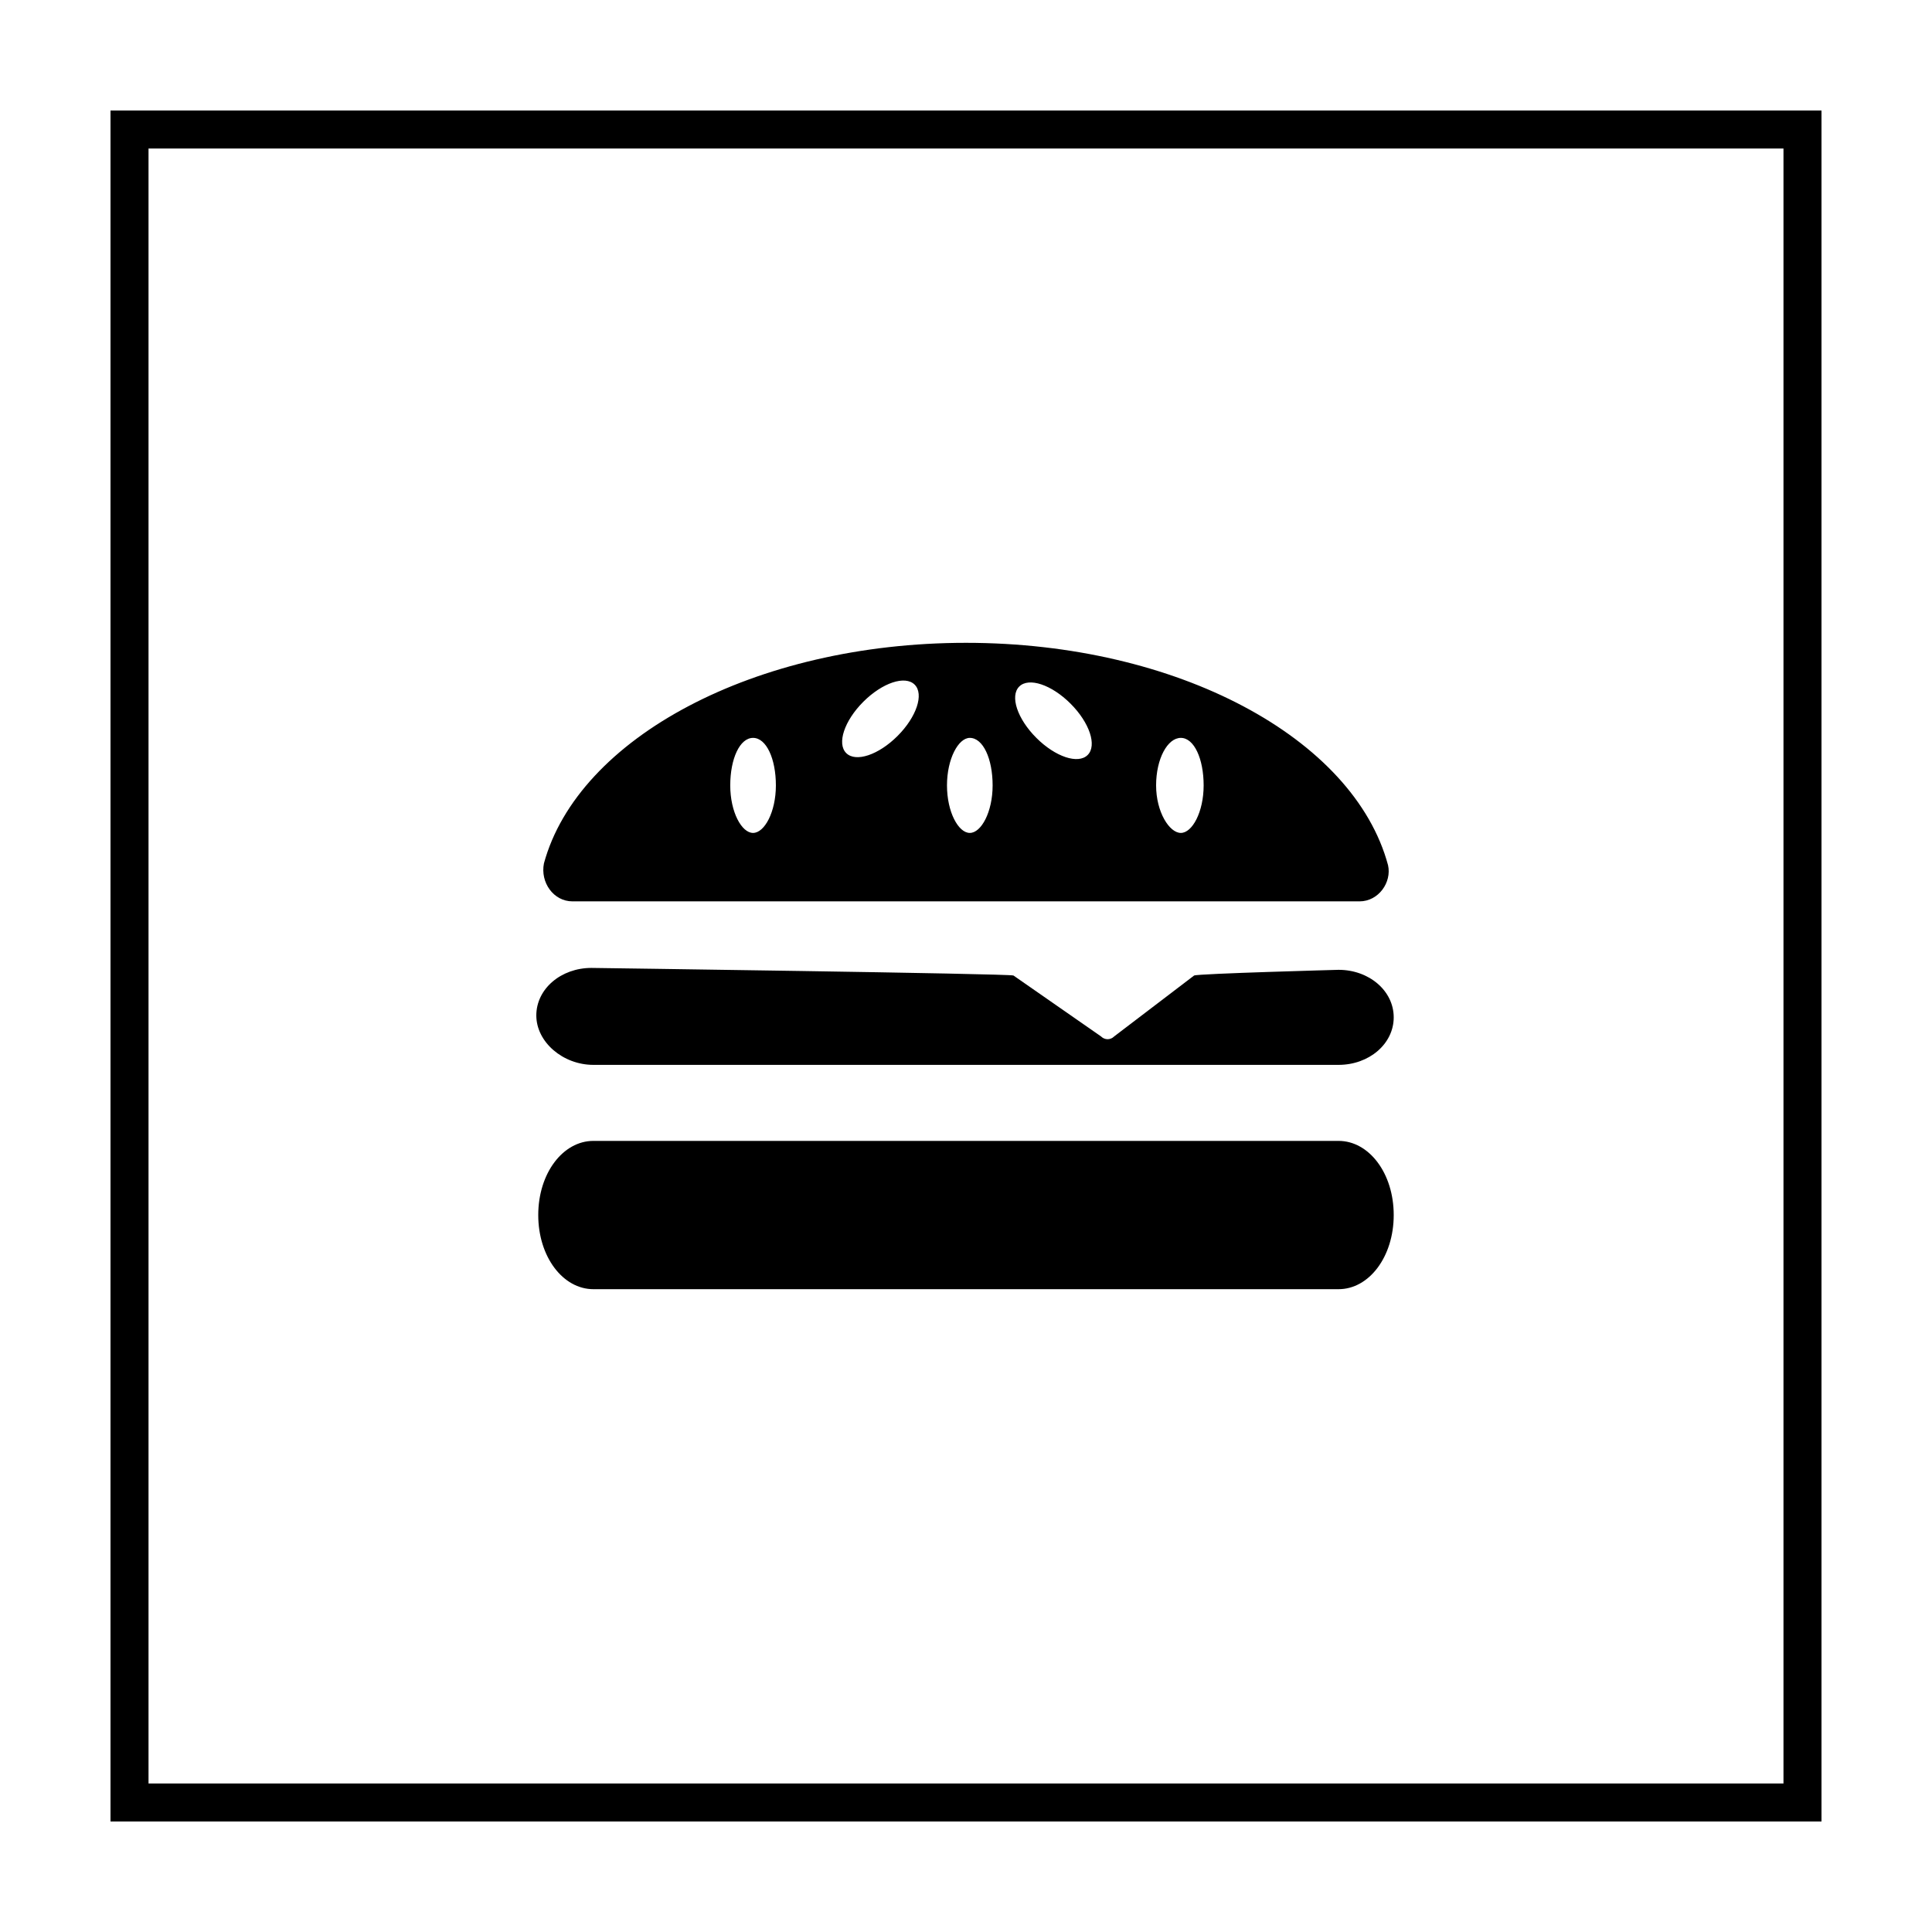 <?xml version="1.0" encoding="UTF-8"?>
<!-- Uploaded to: SVG Repo, www.svgrepo.com, Generator: SVG Repo Mixer Tools -->
<svg fill="#000000" width="800px" height="800px" version="1.1" viewBox="144 144 512 512" xmlns="http://www.w3.org/2000/svg">
 <g>
  <path d="m616.64 183.36v433.28h-433.28v-433.28h433.28m10.074-10.074h-453.43v453.43h453.43z"/>
  <path d="m295.71 382.87h208.58c5.039 0 8.566-5.039 7.559-9.574-9.07-33.75-55.926-58.941-111.85-58.941s-102.78 25.191-111.85 58.441c-1.008 5.039 2.519 10.074 7.559 10.074zm161.22-43.324c3.527 0 6.047 5.543 6.047 12.594 0 7.055-3.023 12.594-6.047 12.594-3.023 0-6.551-5.539-6.551-12.594 0-7.055 3.023-12.594 6.551-12.594zm-42.824-13.605c2.519-2.519 8.566-0.504 13.602 4.535 5.039 5.039 7.055 11.082 4.535 13.602-2.519 2.519-8.566 0.504-13.602-4.535-5.039-5.035-7.055-11.082-4.535-13.602zm-13.098 13.605c3.527 0 6.047 5.543 6.047 12.594 0 7.055-3.023 12.594-6.047 12.594-3.023 0-6.047-5.539-6.047-12.594 0-7.055 3.023-12.594 6.047-12.594zm-57.438 0c3.527 0 6.047 5.543 6.047 12.594 0 7.055-3.023 12.594-6.047 12.594-3.023 0-6.047-5.543-6.047-12.594 0.004-7.055 2.523-12.594 6.047-12.594zm42.824-14.109c2.519 2.519 0.504 8.566-4.535 13.602-5.039 5.039-11.082 7.055-13.602 4.535-2.519-2.519-0.504-8.566 4.535-13.602 5.039-5.039 11.082-7.055 13.602-4.535z"/>
  <path d="m498.75 446.35h-197.5c-8.062 0-14.609 8.566-14.609 19.648 0 11.082 6.551 19.648 14.609 19.648h197.49c8.062 0 14.609-8.566 14.609-19.648 0.004-11.082-6.547-19.648-14.605-19.648z"/>
  <path d="m301.25 426.2h197.49c8.062 0 14.609-5.543 14.609-12.594 0-7.055-6.551-12.594-14.609-12.594 0 0-37.281 1.008-38.289 1.512l-21.16 16.121c-1.008 1.008-2.519 1.008-3.527 0l-23.176-16.121c-0.504-0.504-111.85-2.016-111.85-2.016-8.062 0-14.609 5.543-14.609 12.594 0.004 7.055 7.059 13.098 15.117 13.098z"/>
 </g>
</svg>